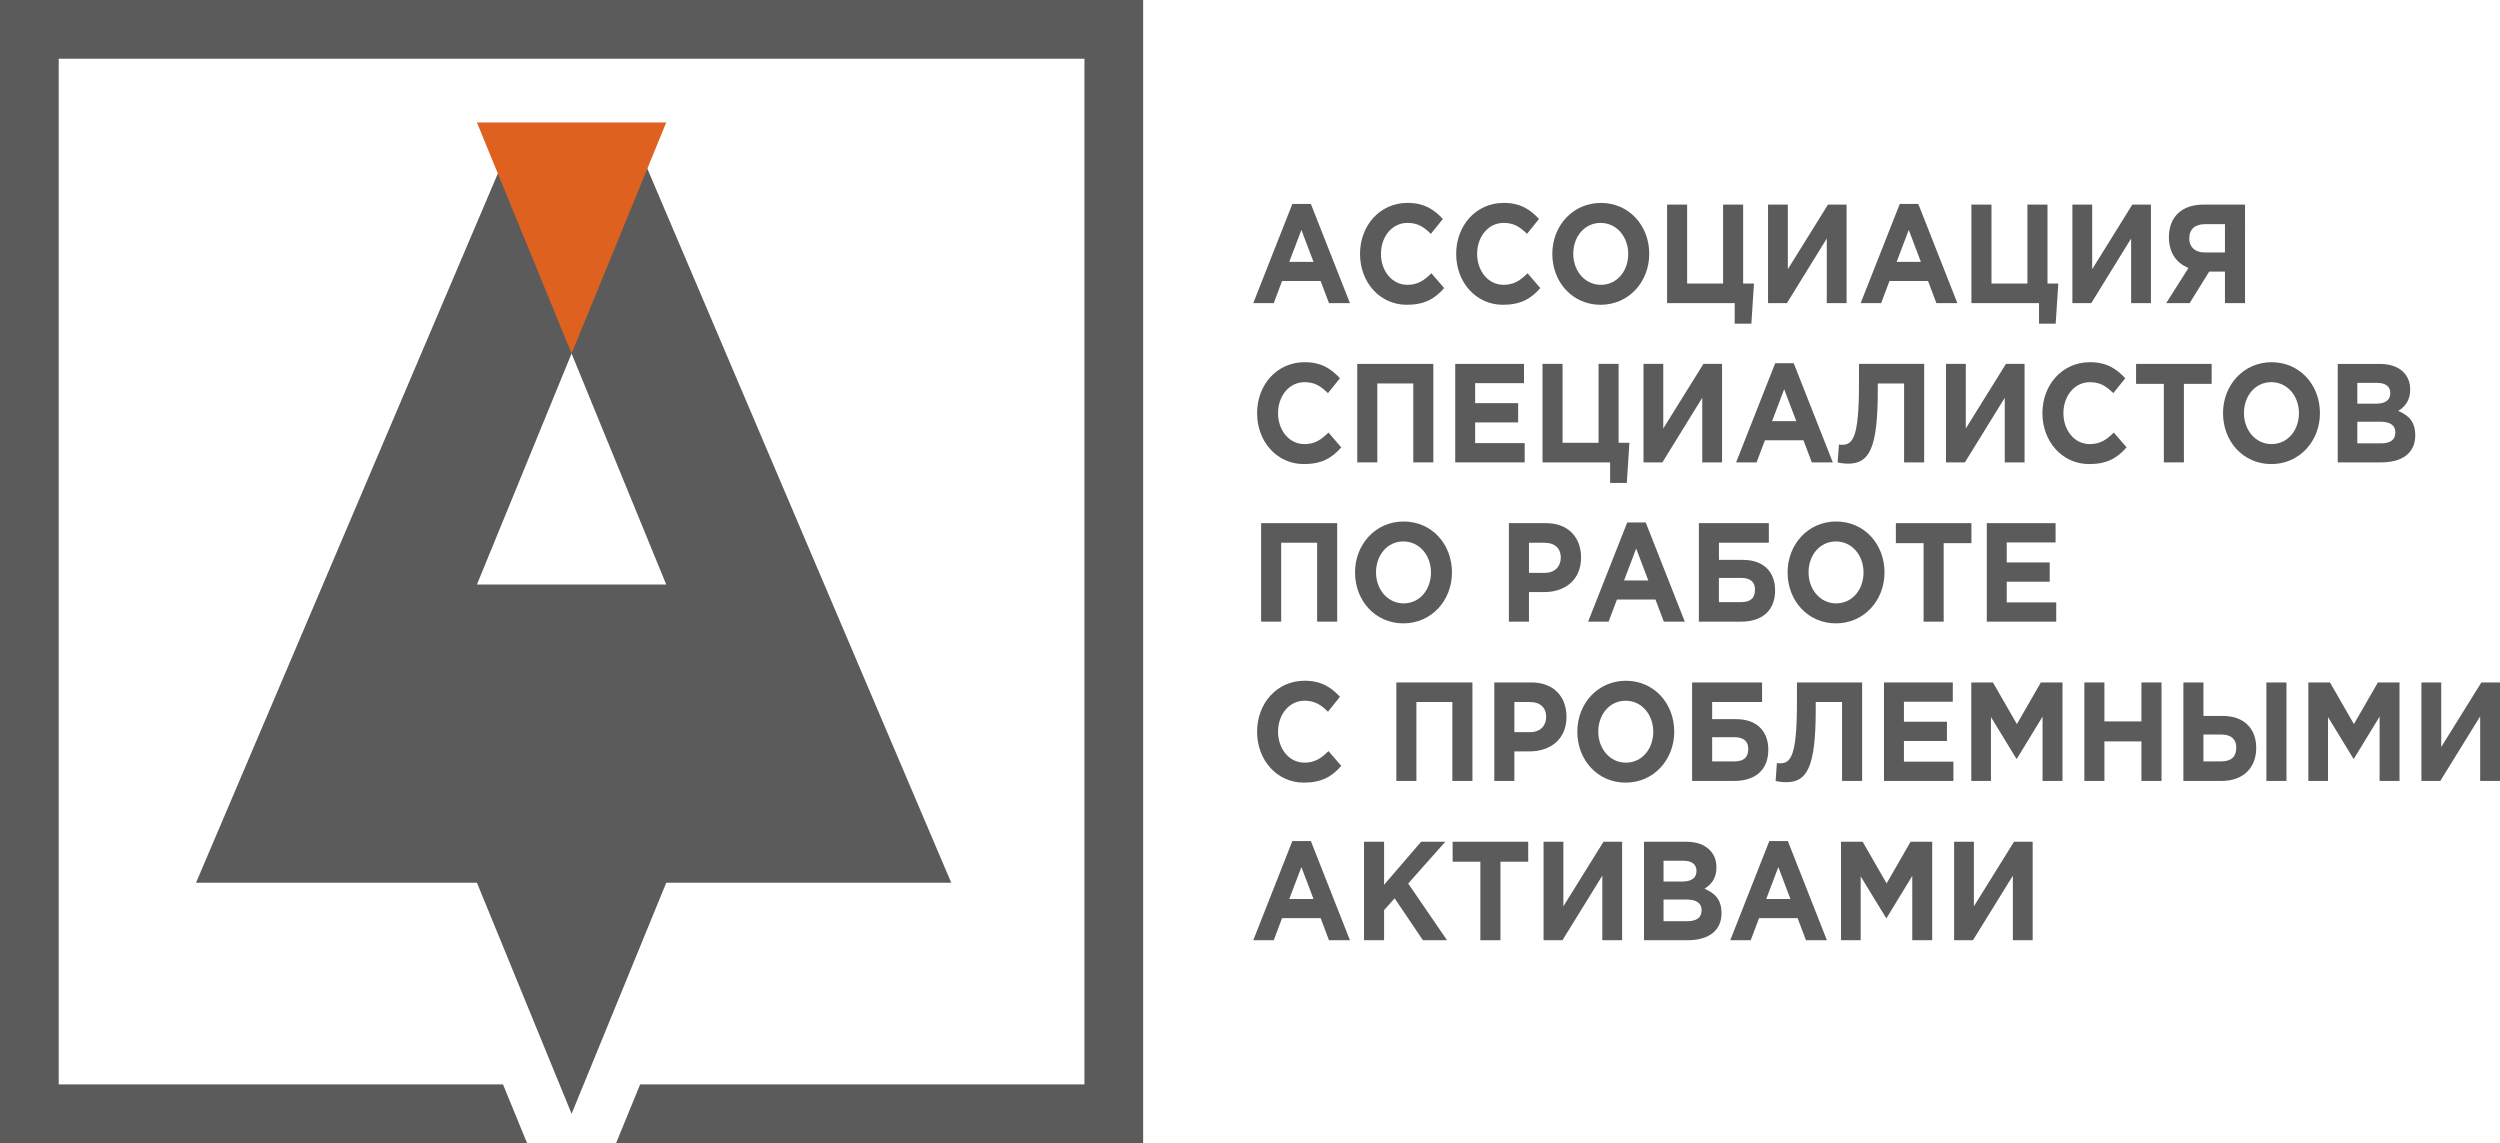 <?xml version="1.0" encoding="UTF-8"?> <svg xmlns="http://www.w3.org/2000/svg" xmlns:xlink="http://www.w3.org/1999/xlink" version="1.1" id="Слой_1" x="0px" y="0px" width="90.513px" height="41.388px" viewBox="0 0 90.513 41.388" style="enable-background:new 0 0 90.513 41.388;" xml:space="preserve"> <style type="text/css"> .st0{fill:#5B5B5B;} .st1{fill:#DF6120;} </style> <g> <polygon class="st0" points="1.063,0 41.388,0 41.388,41.388 22.305,41.388 23.176,39.262 39.262,39.262 39.262,2.126 2.126,2.126 2.126,39.262 18.212,39.262 19.083,41.388 0,41.388 0,0 1.063,0 "></polygon> <path class="st0" d="M23.384,5.982h-5.232L7.097,31.96h5.625h0.161h4.385l3.427,8.365l3.427-8.365h4.385h0.403h5.53L23.384,5.982z M20.694,12.799l3.427,8.365h-6.854L20.694,12.799z"></path> <path class="st0" d="M45.375,10.974h0.741l0.302-0.8h1.396l0.302,0.8h0.759l-1.415-3.591h-0.67L45.375,10.974L45.375,10.974z M46.678,9.481l0.439-1.156l0.439,1.156H46.678L46.678,9.481z"></path> <path class="st0" d="M50.932,11.035c0.637,0,1.014-0.214,1.354-0.606l-0.462-0.535c-0.259,0.255-0.491,0.418-0.868,0.418 c-0.566,0-0.958-0.51-0.958-1.121c0-0.622,0.401-1.121,0.958-1.121c0.377,0,0.594,0.148,0.849,0.397l0.434-0.54 c-0.307-0.326-0.656-0.581-1.278-0.581c-1.014,0-1.721,0.83-1.721,1.844C49.239,10.225,49.96,11.035,50.932,11.035L50.932,11.035z"></path> <path class="st0" d="M54.413,11.035c0.637,0,1.014-0.214,1.354-0.606l-0.462-0.535c-0.259,0.255-0.49,0.418-0.868,0.418 c-0.566,0-0.957-0.51-0.957-1.121c0-0.622,0.401-1.121,0.957-1.121c0.378,0,0.594,0.148,0.849,0.397l0.434-0.54 c-0.306-0.326-0.656-0.581-1.278-0.581c-1.014,0-1.721,0.83-1.721,1.844C52.72,10.225,53.441,11.035,54.413,11.035L54.413,11.035z"></path> <path class="st0" d="M57.951,11.035c1.019,0,1.76-0.831,1.76-1.844c0-1.024-0.731-1.844-1.75-1.844 c-1.019,0-1.759,0.83-1.759,1.844C56.201,10.215,56.932,11.035,57.951,11.035L57.951,11.035z M57.96,10.312 c-0.585,0-1-0.51-1-1.121c0-0.622,0.406-1.121,0.99-1.121c0.585,0,1,0.509,1,1.121C58.951,9.812,58.545,10.312,57.96,10.312 L57.96,10.312z"></path> <polygon class="st0" points="62.805,11.718 63.409,11.718 63.503,10.266 63.111,10.266 63.111,7.408 62.385,7.408 62.385,10.266 61.083,10.266 61.083,7.408 60.357,7.408 60.357,10.974 62.805,10.974 62.805,11.718 "></polygon> <polygon class="st0" points="66.856,7.408 66.182,7.408 64.729,9.746 64.729,7.408 64.012,7.408 64.012,10.974 64.696,10.974 66.139,8.635 66.139,10.974 66.856,10.974 66.856,7.408 "></polygon> <path class="st0" d="M67.366,10.974h0.741l0.302-0.8h1.396l0.302,0.8h0.76l-1.415-3.591h-0.67L67.366,10.974L67.366,10.974z M68.668,9.481l0.439-1.156l0.439,1.156H68.668L68.668,9.481z"></path> <polygon class="st0" points="73.823,11.718 74.427,11.718 74.521,10.266 74.13,10.266 74.13,7.408 73.403,7.408 73.403,10.266 72.102,10.266 72.102,7.408 71.375,7.408 71.375,10.974 73.823,10.974 73.823,11.718 "></polygon> <polygon class="st0" points="77.875,7.408 77.2,7.408 75.748,9.746 75.748,7.408 75.031,7.408 75.031,10.974 75.715,10.974 77.158,8.635 77.158,10.974 77.875,10.974 77.875,7.408 "></polygon> <path class="st0" d="M81.281,7.408h-1.509c-0.774,0-1.246,0.438-1.246,1.177c0,0.586,0.288,0.948,0.708,1.116l-0.807,1.274h0.849 l0.708-1.141h0.571v1.141h0.727V7.408L81.281,7.408z M79.818,9.14c-0.354,0-0.556-0.204-0.556-0.504c0-0.346,0.217-0.52,0.571-0.52 h0.722V9.14H79.818L79.818,9.14z"></path> <path class="st0" d="M47.206,16.802c0.637,0,1.014-0.214,1.354-0.606l-0.462-0.535c-0.26,0.255-0.491,0.418-0.868,0.418 c-0.566,0-0.958-0.51-0.958-1.121c0-0.622,0.401-1.121,0.958-1.121c0.377,0,0.594,0.148,0.849,0.397l0.434-0.54 c-0.307-0.326-0.656-0.581-1.279-0.581c-1.014,0-1.721,0.83-1.721,1.844C45.513,15.992,46.234,16.802,47.206,16.802L47.206,16.802z "></path> <polygon class="st0" points="49.14,16.741 49.866,16.741 49.866,13.883 51.168,13.883 51.168,16.741 51.894,16.741 51.894,13.175 49.14,13.175 49.14,16.741 "></polygon> <polygon class="st0" points="52.687,16.741 55.201,16.741 55.201,16.043 53.408,16.043 53.408,15.294 54.965,15.294 54.965,14.596 53.408,14.596 53.408,13.872 55.177,13.872 55.177,13.175 52.687,13.175 52.687,16.741 "></polygon> <polygon class="st0" points="58.295,17.484 58.899,17.484 58.993,16.032 58.602,16.032 58.602,13.175 57.876,13.175 57.876,16.032 56.573,16.032 56.573,13.175 55.847,13.175 55.847,16.741 58.295,16.741 58.295,17.484 "></polygon> <polygon class="st0" points="62.347,13.175 61.673,13.175 60.219,15.513 60.219,13.175 59.503,13.175 59.503,16.741 60.187,16.741 61.63,14.402 61.63,16.741 62.347,16.741 62.347,13.175 "></polygon> <path class="st0" d="M62.856,16.741h0.741l0.302-0.8h1.396l0.302,0.8h0.76l-1.415-3.591h-0.67L62.856,16.741L62.856,16.741z M64.158,15.248l0.438-1.156l0.439,1.156H64.158L64.158,15.248z"></path> <path class="st0" d="M67.305,13.175v0.739c0,1.92-0.222,2.19-0.613,2.19c-0.047,0-0.08-0.005-0.113-0.01l-0.047,0.647 c0.09,0.026,0.264,0.046,0.382,0.046c0.755,0,1.071-0.535,1.071-2.634v-0.27h0.953v2.858h0.727v-3.566H67.305L67.305,13.175z"></path> <polygon class="st0" points="73.3,13.175 72.625,13.175 71.172,15.513 71.172,13.175 70.455,13.175 70.455,16.741 71.139,16.741 72.583,14.402 72.583,16.741 73.3,16.741 73.3,13.175 "></polygon> <path class="st0" d="M75.639,16.802c0.637,0,1.014-0.214,1.354-0.606l-0.462-0.535c-0.259,0.255-0.49,0.418-0.868,0.418 c-0.566,0-0.957-0.51-0.957-1.121c0-0.622,0.401-1.121,0.957-1.121c0.378,0,0.595,0.148,0.849,0.397l0.434-0.54 c-0.307-0.326-0.656-0.581-1.279-0.581c-1.014,0-1.721,0.83-1.721,1.844C73.946,15.992,74.667,16.802,75.639,16.802L75.639,16.802z "></path> <polygon class="st0" points="78.342,16.741 79.069,16.741 79.069,13.898 80.073,13.898 80.073,13.175 77.337,13.175 77.337,13.898 78.342,13.898 78.342,16.741 "></polygon> <path class="st0" d="M82.234,16.802c1.019,0,1.76-0.831,1.76-1.844c0-1.024-0.731-1.844-1.75-1.844s-1.759,0.83-1.759,1.844 C80.484,15.981,81.215,16.802,82.234,16.802L82.234,16.802z M82.243,16.078c-0.585,0-1-0.51-1-1.121 c0-0.622,0.406-1.121,0.991-1.121c0.585,0,1,0.509,1,1.121C83.233,15.579,82.828,16.078,82.243,16.078L82.243,16.078z"></path> <path class="st0" d="M84.639,16.741h1.57c0.746,0,1.236-0.326,1.236-0.978c0-0.489-0.236-0.728-0.618-0.886 c0.236-0.143,0.434-0.367,0.434-0.769c0-0.254-0.075-0.453-0.227-0.616c-0.188-0.204-0.486-0.316-0.863-0.316h-1.533V16.741 L84.639,16.741z M85.347,14.616v-0.754h0.717c0.307,0,0.477,0.132,0.477,0.367c0,0.275-0.203,0.387-0.524,0.387H85.347 L85.347,14.616z M85.347,16.053v-0.785h0.84c0.373,0,0.538,0.148,0.538,0.387c0,0.275-0.193,0.397-0.514,0.397H85.347 L85.347,16.053z"></path> <polygon class="st0" points="45.659,22.507 46.385,22.507 46.385,19.649 47.687,19.649 47.687,22.507 48.413,22.507 48.413,18.941 45.659,18.941 45.659,22.507 "></polygon> <path class="st0" d="M50.809,22.569c1.019,0,1.76-0.831,1.76-1.844c0-1.024-0.731-1.844-1.75-1.844c-1.019,0-1.76,0.83-1.76,1.844 C49.06,21.748,49.791,22.569,50.809,22.569L50.809,22.569z M50.819,21.845c-0.585,0-1-0.51-1-1.121c0-0.622,0.406-1.121,0.99-1.121 c0.585,0,1,0.509,1,1.121C51.809,21.346,51.404,21.845,50.819,21.845L50.819,21.845z"></path> <path class="st0" d="M54.63,22.507h0.726v-1.07h0.552c0.741,0,1.335-0.428,1.335-1.253c0-0.739-0.476-1.243-1.264-1.243H54.63 V22.507L54.63,22.507z M55.357,20.74v-1.09h0.561c0.363,0,0.59,0.189,0.59,0.54c0,0.316-0.212,0.55-0.576,0.55H55.357L55.357,20.74 z"></path> <path class="st0" d="M57.498,22.507h0.741l0.302-0.8h1.396l0.302,0.8h0.76l-1.415-3.591h-0.67L57.498,22.507L57.498,22.507z M58.8,21.015l0.438-1.156l0.439,1.156H58.8L58.8,21.015z"></path> <path class="st0" d="M62.234,19.649h1.807v-0.708h-2.533v3.566h1.529c0.764,0,1.231-0.403,1.231-1.131 c0-0.667-0.415-1.105-1.16-1.105h-0.873V19.649L62.234,19.649z M63.031,20.923c0.344,0,0.509,0.148,0.509,0.423 c0,0.311-0.165,0.454-0.505,0.454h-0.802v-0.876H63.031L63.031,20.923z"></path> <path class="st0" d="M66.47,22.569c1.019,0,1.759-0.831,1.759-1.844c0-1.024-0.731-1.844-1.75-1.844 c-1.019,0-1.759,0.83-1.759,1.844C64.72,21.748,65.451,22.569,66.47,22.569L66.47,22.569z M66.479,21.845c-0.585,0-1-0.51-1-1.121 c0-0.622,0.406-1.121,0.991-1.121s1,0.509,1,1.121C67.47,21.346,67.064,21.845,66.479,21.845L66.479,21.845z"></path> <polygon class="st0" points="69.644,22.507 70.371,22.507 70.371,19.665 71.376,19.665 71.376,18.941 68.64,18.941 68.64,19.665 69.644,19.665 69.644,22.507 "></polygon> <polygon class="st0" points="71.932,22.507 74.446,22.507 74.446,21.81 72.654,21.81 72.654,21.061 74.21,21.061 74.21,20.363 72.654,20.363 72.654,19.639 74.423,19.639 74.423,18.941 71.932,18.941 71.932,22.507 "></polygon> <path class="st0" d="M47.206,28.335c0.637,0,1.014-0.214,1.354-0.606l-0.462-0.535c-0.26,0.255-0.491,0.418-0.868,0.418 c-0.566,0-0.958-0.51-0.958-1.121c0-0.622,0.401-1.121,0.958-1.121c0.377,0,0.594,0.148,0.849,0.397l0.434-0.54 c-0.307-0.326-0.656-0.581-1.279-0.581c-1.014,0-1.721,0.83-1.721,1.844C45.513,27.525,46.234,28.335,47.206,28.335L47.206,28.335z "></path> <polygon class="st0" points="50.555,28.274 51.281,28.274 51.281,25.416 52.583,25.416 52.583,28.274 53.31,28.274 53.31,24.708 50.555,24.708 50.555,28.274 "></polygon> <path class="st0" d="M54.102,28.274h0.726v-1.07h0.552c0.741,0,1.335-0.428,1.335-1.253c0-0.739-0.476-1.243-1.264-1.243h-1.349 V28.274L54.102,28.274z M54.828,26.507v-1.09h0.561c0.363,0,0.59,0.189,0.59,0.54c0,0.316-0.212,0.55-0.576,0.55H54.828 L54.828,26.507z"></path> <path class="st0" d="M58.857,28.335c1.019,0,1.759-0.831,1.759-1.844c0-1.024-0.731-1.844-1.75-1.844 c-1.019,0-1.759,0.83-1.759,1.844C57.107,27.515,57.838,28.335,58.857,28.335L58.857,28.335z M58.866,27.612 c-0.585,0-1-0.51-1-1.121c0-0.622,0.406-1.121,0.991-1.121c0.585,0,1,0.509,1,1.121C59.856,27.113,59.451,27.612,58.866,27.612 L58.866,27.612z"></path> <path class="st0" d="M61.989,25.416h1.807v-0.708h-2.533v3.566h1.528c0.764,0,1.231-0.402,1.231-1.131 c0-0.667-0.415-1.106-1.161-1.106h-0.872V25.416L61.989,25.416z M62.786,26.69c0.344,0,0.51,0.148,0.51,0.423 c0,0.311-0.165,0.454-0.505,0.454h-0.802V26.69H62.786L62.786,26.69z"></path> <path class="st0" d="M65.059,24.708v0.739c0,1.92-0.222,2.19-0.613,2.19c-0.047,0-0.08-0.005-0.113-0.01l-0.047,0.647 c0.09,0.026,0.264,0.046,0.382,0.046c0.755,0,1.071-0.535,1.071-2.634v-0.27h0.953v2.858h0.727v-3.566H65.059L65.059,24.708z"></path> <polygon class="st0" points="68.21,28.274 70.724,28.274 70.724,27.576 68.932,27.576 68.932,26.827 70.489,26.827 70.489,26.13 68.932,26.13 68.932,25.406 70.701,25.406 70.701,24.708 68.21,24.708 68.21,28.274 "></polygon> <polygon class="st0" points="71.371,28.274 72.083,28.274 72.083,25.961 73.003,27.469 73.022,27.469 73.951,25.946 73.951,28.274 74.673,28.274 74.673,24.708 73.89,24.708 73.022,26.216 72.154,24.708 71.371,24.708 71.371,28.274 "></polygon> <polygon class="st0" points="75.465,28.274 76.191,28.274 76.191,26.843 77.531,26.843 77.531,28.274 78.258,28.274 78.258,24.708 77.531,24.708 77.531,26.119 76.191,26.119 76.191,24.708 75.465,24.708 75.465,28.274 "></polygon> <path class="st0" d="M79.05,28.274h1.382c0.774,0,1.255-0.463,1.255-1.197c0-0.698-0.443-1.157-1.208-1.157h-0.703v-1.212H79.05 V28.274L79.05,28.274z M80.418,26.593c0.363,0,0.547,0.173,0.547,0.474c0,0.331-0.184,0.499-0.542,0.499h-0.647v-0.973H80.418 L80.418,26.593z M82.055,28.274h0.727v-3.566h-0.727V28.274L82.055,28.274z"></path> <polygon class="st0" points="83.574,28.274 84.286,28.274 84.286,25.961 85.206,27.469 85.224,27.469 86.154,25.946 86.154,28.274 86.875,28.274 86.875,24.708 86.092,24.708 85.224,26.216 84.357,24.708 83.574,24.708 83.574,28.274 "></polygon> <polygon class="st0" points="90.513,24.708 89.838,24.708 88.385,27.047 88.385,24.708 87.668,24.708 87.668,28.274 88.352,28.274 89.795,25.936 89.795,28.274 90.513,28.274 90.513,24.708 "></polygon> <path class="st0" d="M45.375,34.041h0.741l0.302-0.8h1.396l0.302,0.8h0.759l-1.415-3.591h-0.67L45.375,34.041L45.375,34.041z M46.678,32.548l0.439-1.156l0.439,1.156H46.678L46.678,32.548z"></path> <polygon class="st0" points="49.385,34.041 50.111,34.041 50.111,32.951 50.493,32.523 51.517,34.041 52.39,34.041 50.984,31.988 52.328,30.475 51.451,30.475 50.111,32.034 50.111,30.475 49.385,30.475 49.385,34.041 "></polygon> <polygon class="st0" points="53.597,34.041 54.324,34.041 54.324,31.198 55.329,31.198 55.329,30.475 52.593,30.475 52.593,31.198 53.597,31.198 53.597,34.041 "></polygon> <polygon class="st0" points="58.729,30.475 58.055,30.475 56.602,32.813 56.602,30.475 55.885,30.475 55.885,34.041 56.569,34.041 58.012,31.703 58.012,34.041 58.729,34.041 58.729,30.475 "></polygon> <path class="st0" d="M59.522,34.041h1.57c0.746,0,1.236-0.326,1.236-0.978c0-0.489-0.236-0.729-0.618-0.886 c0.236-0.143,0.434-0.367,0.434-0.769c0-0.255-0.075-0.453-0.227-0.616c-0.188-0.204-0.485-0.316-0.863-0.316h-1.533V34.041 L59.522,34.041z M60.229,31.917v-0.754h0.717c0.306,0,0.476,0.132,0.476,0.367c0,0.275-0.203,0.387-0.524,0.387H60.229 L60.229,31.917z M60.229,33.353v-0.785h0.84c0.373,0,0.538,0.148,0.538,0.387c0,0.275-0.193,0.397-0.514,0.397H60.229 L60.229,33.353z"></path> <path class="st0" d="M62.644,34.041h0.741l0.302-0.8h1.396l0.302,0.8h0.759l-1.415-3.591h-0.67L62.644,34.041L62.644,34.041z M63.946,32.548l0.439-1.156l0.438,1.156H63.946L63.946,32.548z"></path> <polygon class="st0" points="66.654,34.041 67.366,34.041 67.366,31.728 68.286,33.236 68.305,33.236 69.234,31.713 69.234,34.041 69.956,34.041 69.956,30.475 69.173,30.475 68.305,31.983 67.437,30.475 66.654,30.475 66.654,34.041 "></polygon> <polygon class="st0" points="73.593,30.475 72.918,30.475 71.465,32.813 71.465,30.475 70.749,30.475 70.749,34.041 71.432,34.041 72.876,31.703 72.876,34.041 73.593,34.041 73.593,30.475 "></polygon> <polygon class="st1" points="24.121,4.434 20.694,12.799 17.267,4.434 24.121,4.434 "></polygon> </g> </svg> 